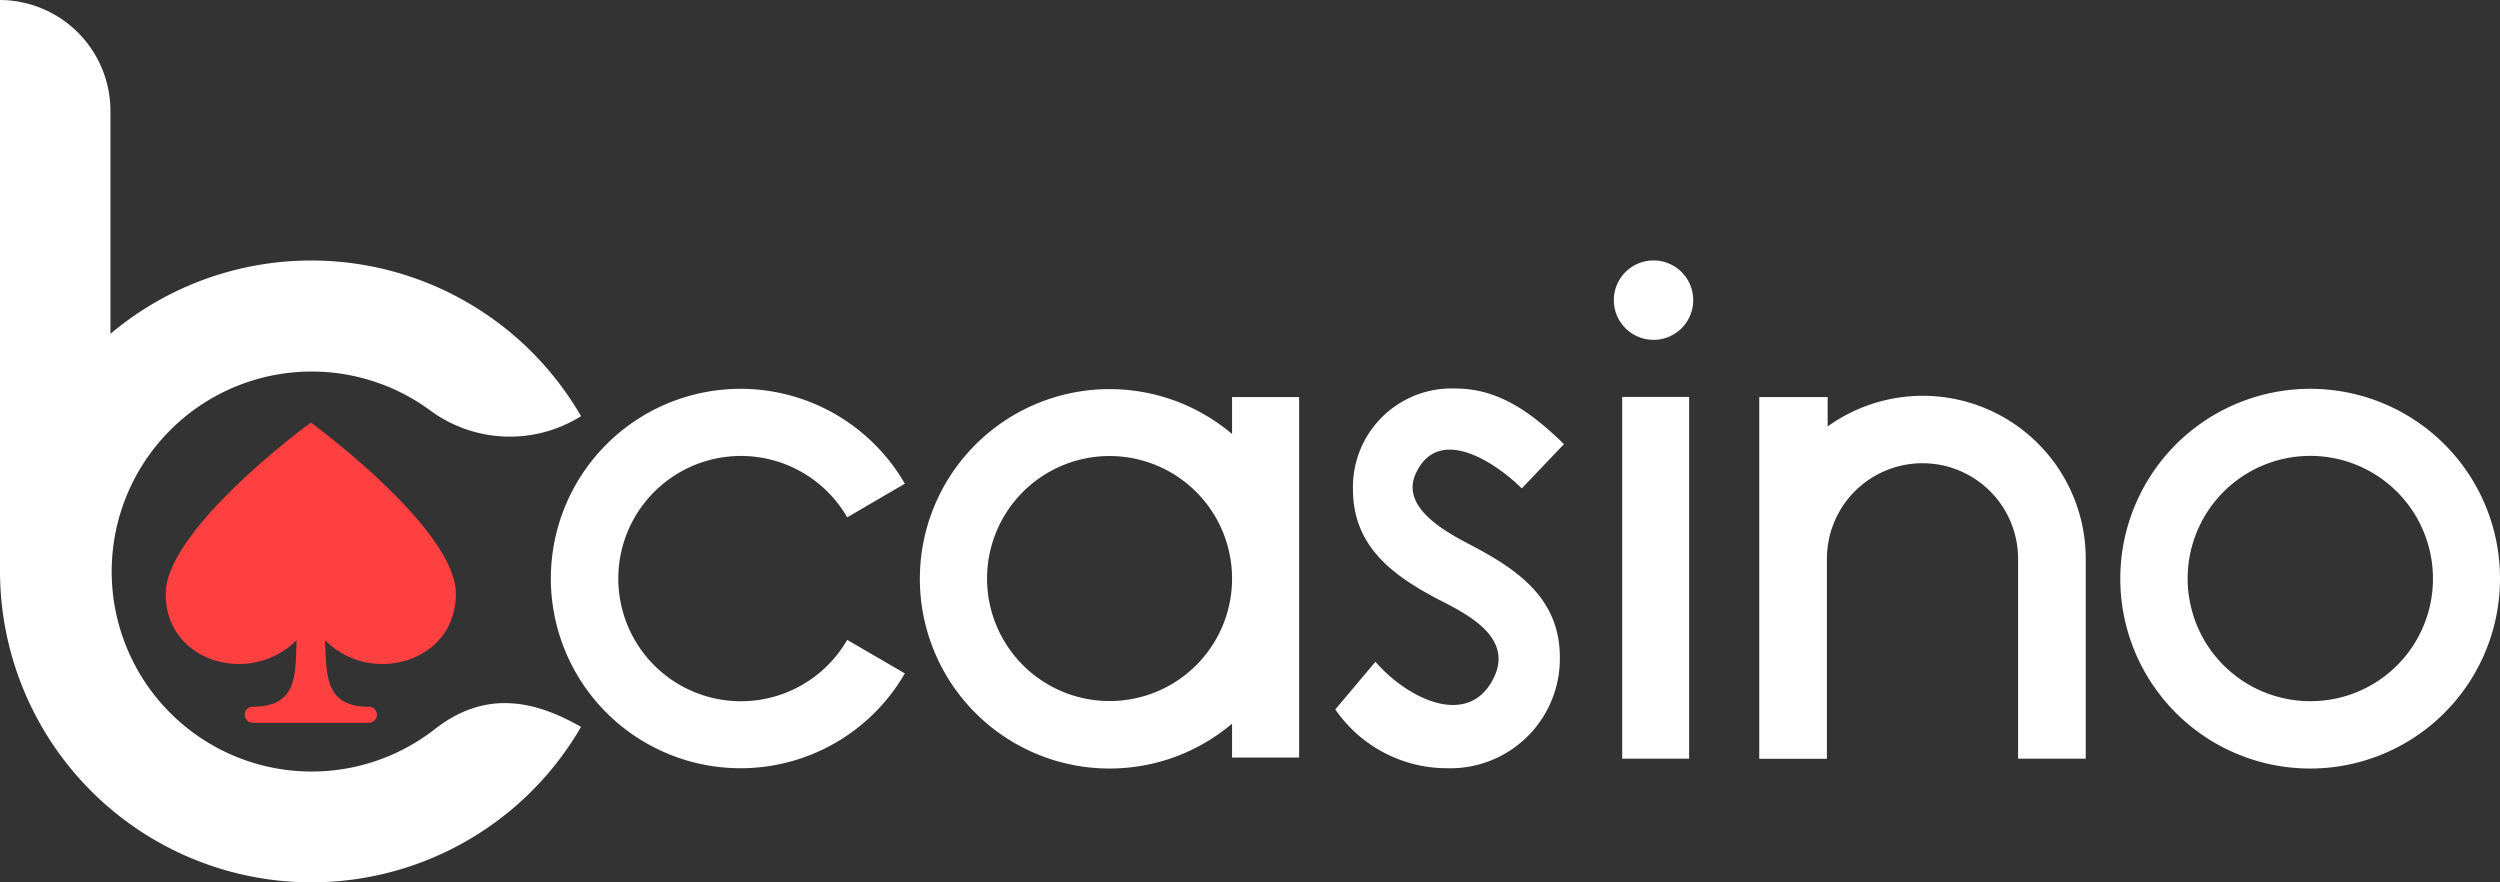 <?xml version="1.0" encoding="utf-8"?>
<svg xmlns="http://www.w3.org/2000/svg" viewBox="0 0 170 60">
  <rect x="0" y="0" width="170" height="60" fill="#333333" stroke="none"/>
  <title>bCasino-logo</title>
  <g id="Logotype">
    <path d="M157.13,26.44A12.91,12.91,0,1,0,170,39.34,12.89,12.89,0,0,0,157.13,26.44Zm0,21.24a8.34,8.34,0,1,1,8.31-8.34A8.32,8.32,0,0,1,157.13,47.68Z" style="fill: #fff;fill-rule: evenodd"/>
    <path d="M124.23,27h-4.6v24.6h4.6V38a6.48,6.48,0,0,1,13,0V51.59h4.6V38a11.08,11.08,0,0,0-17.55-9V27Z" style="fill: #fff;fill-rule: evenodd"/>
    <rect height="24.6" style="fill: #fff" width="4.55" x="110.31" y="26.99"/>
    <path d="M112.43,23.11a2.7,2.7,0,1,0-2.69-2.7A2.7,2.7,0,0,0,112.43,23.11Z" style="fill: #fff;fill-rule: evenodd"/>
    <path d="M103.48,33.21c-1.8-1.78-5.68-4.36-7.21-1-1.09,2.38,2.28,4.08,3.8,4.88,3.17,1.67,6,3.63,6,7.61a7.45,7.45,0,0,1-7.62,7.54,9.23,9.23,0,0,1-7.65-4L93.53,45c2.24,2.58,6.43,4.58,8.09,1,1.26-2.76-2-4.31-3.89-5.28C94.65,39.09,92,37.12,92,33.26a6.71,6.71,0,0,1,7-6.84c3,0,5.27,1.76,7.35,3.78l-2.86,3Z" style="fill: #fff;fill-rule: evenodd"/>
    <path d="M83.78,27v2.51a12.9,12.9,0,1,0,0,19.7v2.3h4.56V27ZM75.47,47.67a8.33,8.33,0,1,1,8.31-8.33A8.32,8.32,0,0,1,75.47,47.67Z" style="fill: #fff;fill-rule: evenodd"/>
    <path d="M57.61,35.18a8.34,8.34,0,1,0,0,8.33l3.92,2.28a12.9,12.9,0,1,1,0-12.9l-3.92,2.29Z" style="fill: #fff;fill-rule: evenodd"/>
    <path d="M21.16,28.75S31,35.94,31,40.38c0,4.69-5.82,6.28-8.9,3.15.12,2.36-.05,4.53,3,4.53a.54.54,0,0,1,.53.54.54.54,0,0,1-.55.55H17.18a.55.55,0,0,1-.54-.55.54.54,0,0,1,.53-.54c3.08,0,2.91-2.17,3-4.53-3.09,3.13-8.93,1.54-8.9-3.15,0-4.43,9.84-11.64,9.86-11.63Z" style="fill: #ff4040;fill-rule: evenodd"/>
    <path d="M0,0V38.87A21.18,21.18,0,0,0,39.51,49.43c-3.37-1.94-6.65-2.42-9.94.15a13.6,13.6,0,1,1-.37-21.71,9.12,9.12,0,0,0,10.31.43,21.19,21.19,0,0,0-32-5.6V7.53A7.55,7.55,0,0,0,0,0Z" style="fill: #fff;fill-rule: evenodd"/>
  </g>
</svg>